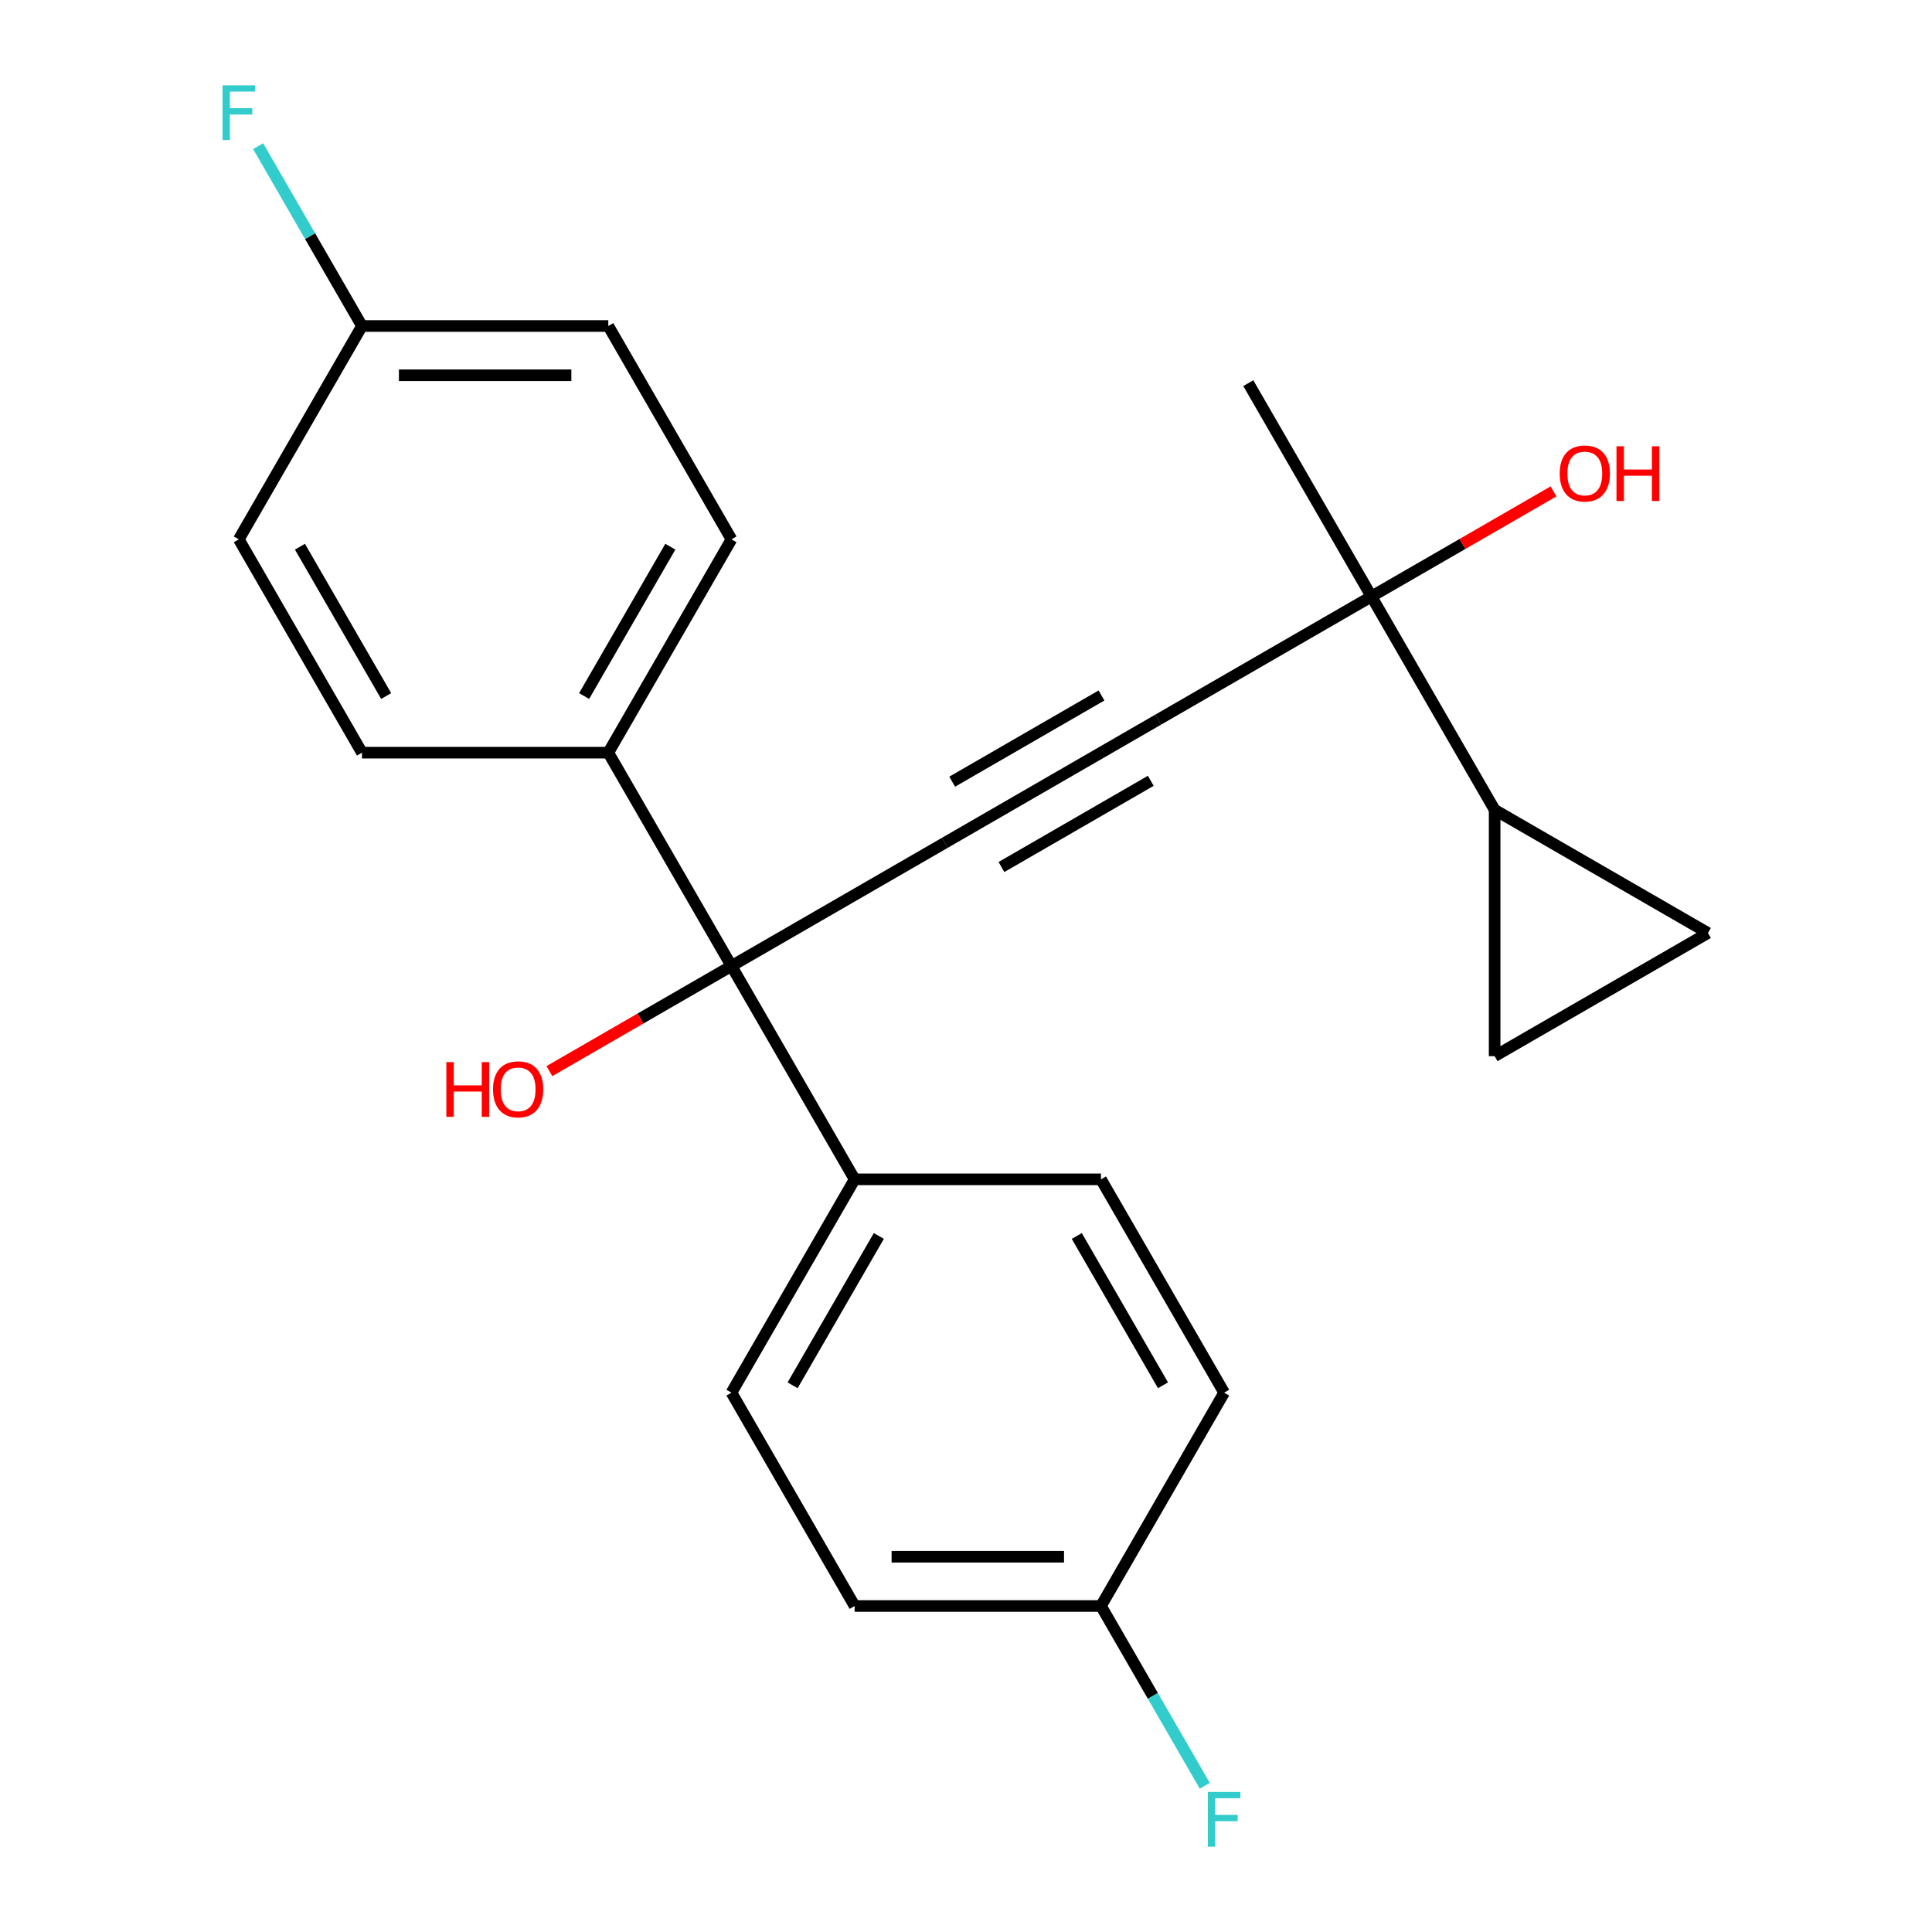 <?xml version='1.0' encoding='iso-8859-1'?>
<svg version='1.1' baseProfile='full'
              xmlns='http://www.w3.org/2000/svg'
                      xmlns:rdkit='http://www.rdkit.org/xml'
                      xmlns:xlink='http://www.w3.org/1999/xlink'
                  xml:space='preserve'
width='1000px' height='1000px' viewBox='0 0 1000 1000'>
<!-- END OF HEADER -->
<rect style='opacity:1.0;fill:#FFFFFF;stroke:none' width='1000' height='1000' x='0' y='0'> </rect>
<path class='bond-0' d='M 489.031,436.249 L 599.451,372.497' style='fill:none;fill-rule:evenodd;stroke:#000000;stroke-width:6px;stroke-linecap:butt;stroke-linejoin:miter;stroke-opacity:1' />
<path class='bond-0' d='M 518.344,448.77 L 595.639,404.144' style='fill:none;fill-rule:evenodd;stroke:#000000;stroke-width:6px;stroke-linecap:butt;stroke-linejoin:miter;stroke-opacity:1' />
<path class='bond-0' d='M 492.844,404.602 L 570.138,359.976' style='fill:none;fill-rule:evenodd;stroke:#000000;stroke-width:6px;stroke-linecap:butt;stroke-linejoin:miter;stroke-opacity:1' />
<path class='bond-1' d='M 489.031,436.249 L 378.61,500' style='fill:none;fill-rule:evenodd;stroke:#000000;stroke-width:6px;stroke-linecap:butt;stroke-linejoin:miter;stroke-opacity:1' />
<path class='bond-3' d='M 599.451,372.497 L 709.872,308.746' style='fill:none;fill-rule:evenodd;stroke:#000000;stroke-width:6px;stroke-linecap:butt;stroke-linejoin:miter;stroke-opacity:1' />
<path class='bond-6' d='M 378.61,500 L 442.361,610.421' style='fill:none;fill-rule:evenodd;stroke:#000000;stroke-width:6px;stroke-linecap:butt;stroke-linejoin:miter;stroke-opacity:1' />
<path class='bond-7' d='M 378.61,500 L 314.859,389.579' style='fill:none;fill-rule:evenodd;stroke:#000000;stroke-width:6px;stroke-linecap:butt;stroke-linejoin:miter;stroke-opacity:1' />
<path class='bond-12' d='M 378.61,500 L 331.493,527.203' style='fill:none;fill-rule:evenodd;stroke:#000000;stroke-width:6px;stroke-linecap:butt;stroke-linejoin:miter;stroke-opacity:1' />
<path class='bond-12' d='M 331.493,527.203 L 284.377,554.406' style='fill:none;fill-rule:evenodd;stroke:#FF0000;stroke-width:6px;stroke-linecap:butt;stroke-linejoin:miter;stroke-opacity:1' />
<path class='bond-2' d='M 773.624,419.166 L 709.872,308.746' style='fill:none;fill-rule:evenodd;stroke:#000000;stroke-width:6px;stroke-linecap:butt;stroke-linejoin:miter;stroke-opacity:1' />
<path class='bond-4' d='M 773.624,419.166 L 884.044,482.918' style='fill:none;fill-rule:evenodd;stroke:#000000;stroke-width:6px;stroke-linecap:butt;stroke-linejoin:miter;stroke-opacity:1' />
<path class='bond-5' d='M 773.624,419.166 L 773.624,546.669' style='fill:none;fill-rule:evenodd;stroke:#000000;stroke-width:6px;stroke-linecap:butt;stroke-linejoin:miter;stroke-opacity:1' />
<path class='bond-15' d='M 709.872,308.746 L 756.989,281.543' style='fill:none;fill-rule:evenodd;stroke:#000000;stroke-width:6px;stroke-linecap:butt;stroke-linejoin:miter;stroke-opacity:1' />
<path class='bond-15' d='M 756.989,281.543 L 804.105,254.34' style='fill:none;fill-rule:evenodd;stroke:#FF0000;stroke-width:6px;stroke-linecap:butt;stroke-linejoin:miter;stroke-opacity:1' />
<path class='bond-22' d='M 709.872,308.746 L 646.121,198.325' style='fill:none;fill-rule:evenodd;stroke:#000000;stroke-width:6px;stroke-linecap:butt;stroke-linejoin:miter;stroke-opacity:1' />
<path class='bond-25' d='M 884.044,482.918 L 773.624,546.669' style='fill:none;fill-rule:evenodd;stroke:#000000;stroke-width:6px;stroke-linecap:butt;stroke-linejoin:miter;stroke-opacity:1' />
<path class='bond-10' d='M 442.361,610.421 L 378.61,720.841' style='fill:none;fill-rule:evenodd;stroke:#000000;stroke-width:6px;stroke-linecap:butt;stroke-linejoin:miter;stroke-opacity:1' />
<path class='bond-10' d='M 454.883,639.734 L 410.257,717.029' style='fill:none;fill-rule:evenodd;stroke:#000000;stroke-width:6px;stroke-linecap:butt;stroke-linejoin:miter;stroke-opacity:1' />
<path class='bond-11' d='M 442.361,610.421 L 569.864,610.421' style='fill:none;fill-rule:evenodd;stroke:#000000;stroke-width:6px;stroke-linecap:butt;stroke-linejoin:miter;stroke-opacity:1' />
<path class='bond-8' d='M 314.859,389.579 L 378.61,279.159' style='fill:none;fill-rule:evenodd;stroke:#000000;stroke-width:6px;stroke-linecap:butt;stroke-linejoin:miter;stroke-opacity:1' />
<path class='bond-8' d='M 302.337,360.266 L 346.963,282.971' style='fill:none;fill-rule:evenodd;stroke:#000000;stroke-width:6px;stroke-linecap:butt;stroke-linejoin:miter;stroke-opacity:1' />
<path class='bond-9' d='M 314.859,389.579 L 187.356,389.579' style='fill:none;fill-rule:evenodd;stroke:#000000;stroke-width:6px;stroke-linecap:butt;stroke-linejoin:miter;stroke-opacity:1' />
<path class='bond-19' d='M 378.61,279.159 L 314.859,168.738' style='fill:none;fill-rule:evenodd;stroke:#000000;stroke-width:6px;stroke-linecap:butt;stroke-linejoin:miter;stroke-opacity:1' />
<path class='bond-17' d='M 187.356,389.579 L 123.604,279.159' style='fill:none;fill-rule:evenodd;stroke:#000000;stroke-width:6px;stroke-linecap:butt;stroke-linejoin:miter;stroke-opacity:1' />
<path class='bond-17' d='M 199.877,360.266 L 155.251,282.971' style='fill:none;fill-rule:evenodd;stroke:#000000;stroke-width:6px;stroke-linecap:butt;stroke-linejoin:miter;stroke-opacity:1' />
<path class='bond-16' d='M 378.61,720.841 L 442.361,831.262' style='fill:none;fill-rule:evenodd;stroke:#000000;stroke-width:6px;stroke-linecap:butt;stroke-linejoin:miter;stroke-opacity:1' />
<path class='bond-18' d='M 569.864,610.421 L 633.616,720.841' style='fill:none;fill-rule:evenodd;stroke:#000000;stroke-width:6px;stroke-linecap:butt;stroke-linejoin:miter;stroke-opacity:1' />
<path class='bond-18' d='M 557.343,639.734 L 601.969,717.029' style='fill:none;fill-rule:evenodd;stroke:#000000;stroke-width:6px;stroke-linecap:butt;stroke-linejoin:miter;stroke-opacity:1' />
<path class='bond-13' d='M 187.356,168.738 L 123.604,279.159' style='fill:none;fill-rule:evenodd;stroke:#000000;stroke-width:6px;stroke-linecap:butt;stroke-linejoin:miter;stroke-opacity:1' />
<path class='bond-20' d='M 187.356,168.738 L 160.488,122.201' style='fill:none;fill-rule:evenodd;stroke:#000000;stroke-width:6px;stroke-linecap:butt;stroke-linejoin:miter;stroke-opacity:1' />
<path class='bond-20' d='M 160.488,122.201 L 133.62,75.665' style='fill:none;fill-rule:evenodd;stroke:#33CCCC;stroke-width:6px;stroke-linecap:butt;stroke-linejoin:miter;stroke-opacity:1' />
<path class='bond-23' d='M 187.356,168.738 L 314.859,168.738' style='fill:none;fill-rule:evenodd;stroke:#000000;stroke-width:6px;stroke-linecap:butt;stroke-linejoin:miter;stroke-opacity:1' />
<path class='bond-23' d='M 206.481,194.238 L 295.733,194.238' style='fill:none;fill-rule:evenodd;stroke:#000000;stroke-width:6px;stroke-linecap:butt;stroke-linejoin:miter;stroke-opacity:1' />
<path class='bond-14' d='M 569.864,831.262 L 633.616,720.841' style='fill:none;fill-rule:evenodd;stroke:#000000;stroke-width:6px;stroke-linecap:butt;stroke-linejoin:miter;stroke-opacity:1' />
<path class='bond-21' d='M 569.864,831.262 L 596.732,877.799' style='fill:none;fill-rule:evenodd;stroke:#000000;stroke-width:6px;stroke-linecap:butt;stroke-linejoin:miter;stroke-opacity:1' />
<path class='bond-21' d='M 596.732,877.799 L 623.6,924.335' style='fill:none;fill-rule:evenodd;stroke:#33CCCC;stroke-width:6px;stroke-linecap:butt;stroke-linejoin:miter;stroke-opacity:1' />
<path class='bond-24' d='M 569.864,831.262 L 442.361,831.262' style='fill:none;fill-rule:evenodd;stroke:#000000;stroke-width:6px;stroke-linecap:butt;stroke-linejoin:miter;stroke-opacity:1' />
<path class='bond-24' d='M 550.739,805.762 L 461.487,805.762' style='fill:none;fill-rule:evenodd;stroke:#000000;stroke-width:6px;stroke-linecap:butt;stroke-linejoin:miter;stroke-opacity:1' />
<path  class='atom-13' d='M 231.029 549.751
L 234.869 549.751
L 234.869 561.791
L 249.349 561.791
L 249.349 549.751
L 253.189 549.751
L 253.189 578.071
L 249.349 578.071
L 249.349 564.991
L 234.869 564.991
L 234.869 578.071
L 231.029 578.071
L 231.029 549.751
' fill='#FF0000'/>
<path  class='atom-13' d='M 255.189 563.831
Q 255.189 557.031, 258.549 553.231
Q 261.909 549.431, 268.189 549.431
Q 274.469 549.431, 277.829 553.231
Q 281.189 557.031, 281.189 563.831
Q 281.189 570.711, 277.789 574.631
Q 274.389 578.511, 268.189 578.511
Q 261.949 578.511, 258.549 574.631
Q 255.189 570.751, 255.189 563.831
M 268.189 575.311
Q 272.509 575.311, 274.829 572.431
Q 277.189 569.511, 277.189 563.831
Q 277.189 558.271, 274.829 555.471
Q 272.509 552.631, 268.189 552.631
Q 263.869 552.631, 261.509 555.431
Q 259.189 558.231, 259.189 563.831
Q 259.189 569.551, 261.509 572.431
Q 263.869 575.311, 268.189 575.311
' fill='#FF0000'/>
<path  class='atom-16' d='M 807.293 245.074
Q 807.293 238.274, 810.653 234.474
Q 814.013 230.674, 820.293 230.674
Q 826.573 230.674, 829.933 234.474
Q 833.293 238.274, 833.293 245.074
Q 833.293 251.954, 829.893 255.874
Q 826.493 259.754, 820.293 259.754
Q 814.053 259.754, 810.653 255.874
Q 807.293 251.994, 807.293 245.074
M 820.293 256.554
Q 824.613 256.554, 826.933 253.674
Q 829.293 250.754, 829.293 245.074
Q 829.293 239.514, 826.933 236.714
Q 824.613 233.874, 820.293 233.874
Q 815.973 233.874, 813.613 236.674
Q 811.293 239.474, 811.293 245.074
Q 811.293 250.794, 813.613 253.674
Q 815.973 256.554, 820.293 256.554
' fill='#FF0000'/>
<path  class='atom-16' d='M 836.693 230.994
L 840.533 230.994
L 840.533 243.034
L 855.013 243.034
L 855.013 230.994
L 858.853 230.994
L 858.853 259.314
L 855.013 259.314
L 855.013 246.234
L 840.533 246.234
L 840.533 259.314
L 836.693 259.314
L 836.693 230.994
' fill='#FF0000'/>
<path  class='atom-21' d='M 115.184 44.157
L 132.024 44.157
L 132.024 47.397
L 118.984 47.397
L 118.984 55.997
L 130.584 55.997
L 130.584 59.277
L 118.984 59.277
L 118.984 72.477
L 115.184 72.477
L 115.184 44.157
' fill='#33CCCC'/>
<path  class='atom-22' d='M 625.196 927.523
L 642.036 927.523
L 642.036 930.763
L 628.996 930.763
L 628.996 939.363
L 640.596 939.363
L 640.596 942.643
L 628.996 942.643
L 628.996 955.843
L 625.196 955.843
L 625.196 927.523
' fill='#33CCCC'/>
</svg>
